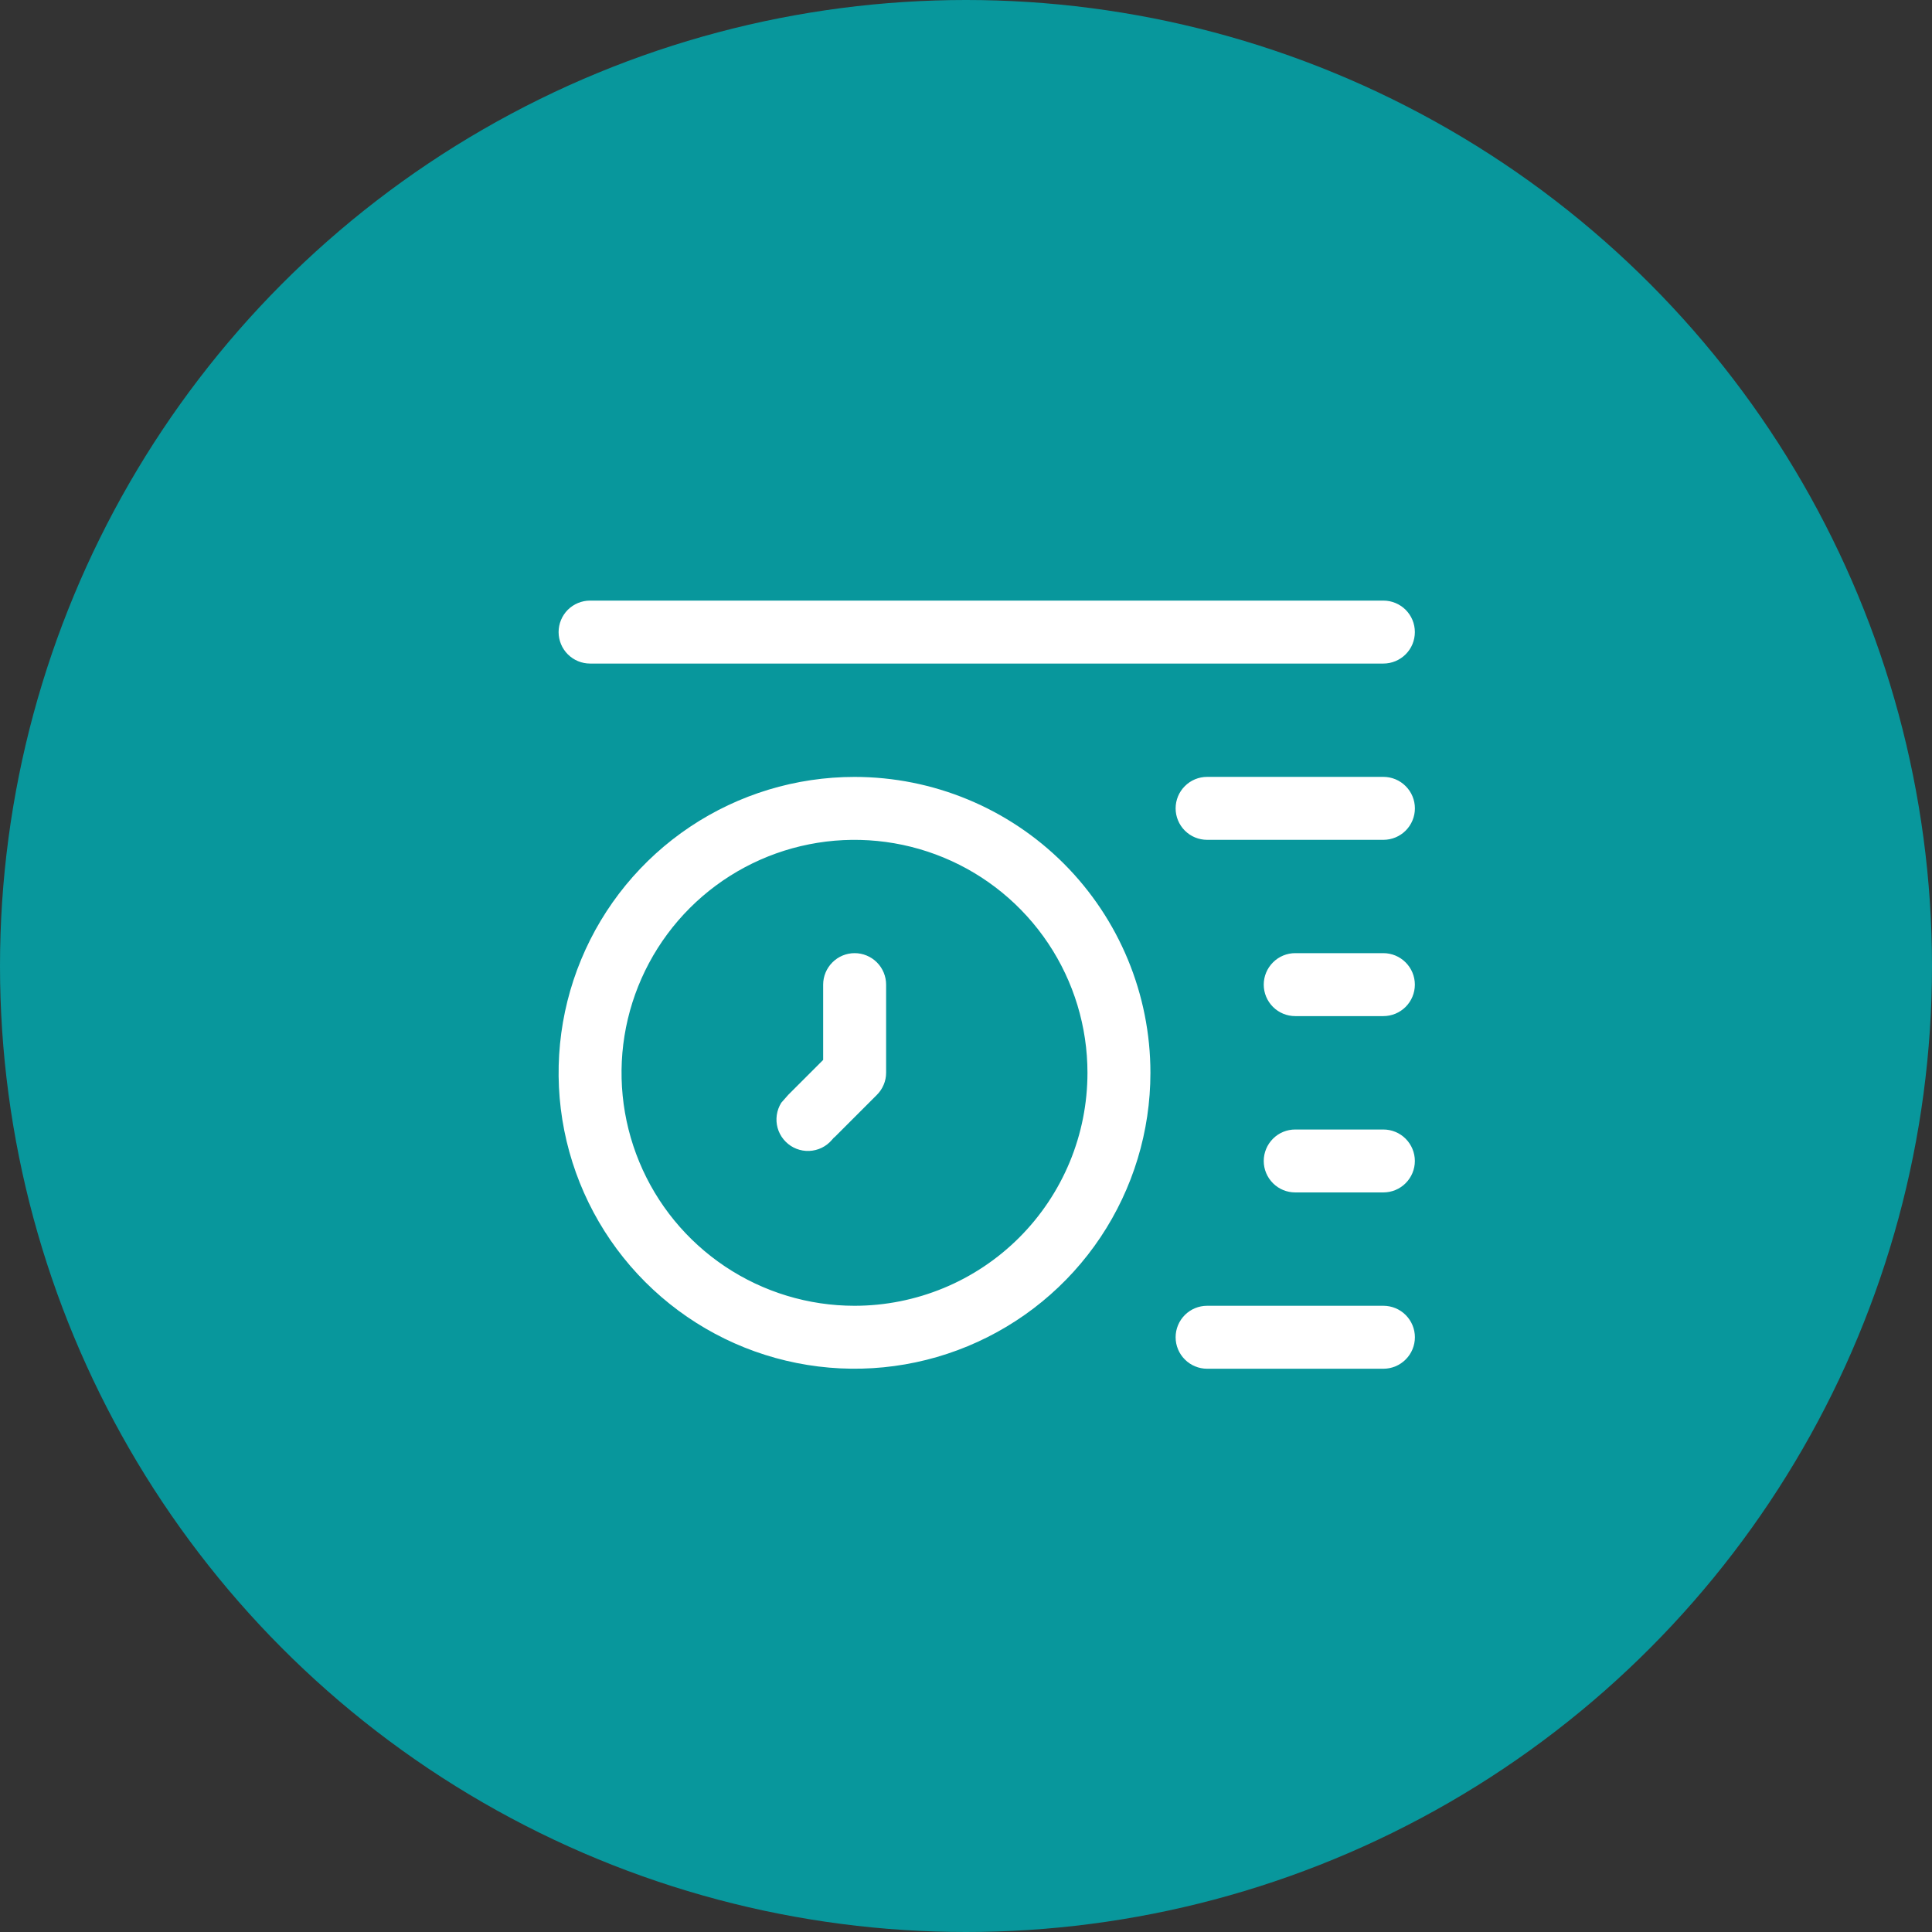 <svg width="46" height="46" viewBox="0 0 46 46" fill="none" xmlns="http://www.w3.org/2000/svg">
<rect x="0" y="0" width="46" height="46" fill="#333333" stroke="none"/>
<circle cx="23" cy="23" r="23" fill="#08979C"/>
<path d="M16.348 19.56C17.531 18.77 18.922 18.348 20.346 18.348C22.254 18.348 24.084 19.106 25.434 20.455C26.783 21.805 27.541 23.635 27.541 25.543C27.541 26.966 27.119 28.357 26.328 29.541C25.538 30.724 24.414 31.646 23.099 32.191C21.784 32.736 20.338 32.878 18.942 32.6C17.546 32.323 16.264 31.637 15.258 30.631C14.251 29.625 13.566 28.343 13.288 26.947C13.011 25.551 13.153 24.104 13.698 22.79C14.242 21.475 15.165 20.351 16.348 19.56ZM17.347 30.03C18.235 30.623 19.278 30.94 20.346 30.94C21.054 30.94 21.756 30.8 22.411 30.529C23.066 30.258 23.661 29.86 24.162 29.359C24.663 28.858 25.06 28.263 25.332 27.608C25.603 26.954 25.742 26.252 25.742 25.543C25.742 24.476 25.426 23.432 24.833 22.545C24.24 21.657 23.397 20.965 22.411 20.557C21.425 20.149 20.34 20.042 19.293 20.25C18.246 20.458 17.284 20.972 16.529 21.727C15.775 22.482 15.261 23.443 15.052 24.49C14.844 25.537 14.951 26.622 15.36 27.608C15.768 28.595 16.46 29.437 17.347 30.03Z" fill="white" stroke="#08979C" stroke-width="0.3"/>
<path d="M28.741 18.347H32.938C33.177 18.347 33.406 18.442 33.574 18.611C33.743 18.779 33.838 19.008 33.838 19.247C33.838 19.485 33.743 19.714 33.574 19.883C33.406 20.051 33.177 20.146 32.938 20.146H28.741C28.502 20.146 28.273 20.051 28.105 19.883C27.936 19.714 27.841 19.485 27.841 19.247C27.841 19.008 27.936 18.779 28.105 18.611C28.273 18.442 28.502 18.347 28.741 18.347Z" fill="white" stroke="#08979C" stroke-width="0.3"/>
<path d="M32.938 15.949H14.049C13.811 15.949 13.582 15.854 13.413 15.685C13.245 15.517 13.15 15.288 13.15 15.049C13.15 14.811 13.245 14.582 13.413 14.413C13.582 14.245 13.811 14.15 14.049 14.15H32.938C33.176 14.15 33.405 14.245 33.574 14.413C33.743 14.582 33.837 14.811 33.837 15.049C33.837 15.288 33.743 15.517 33.574 15.685C33.405 15.854 33.176 15.949 32.938 15.949Z" fill="white" stroke="#08979C" stroke-width="0.3"/>
<path d="M30.838 22.544H32.937C33.176 22.544 33.404 22.639 33.573 22.808C33.742 22.977 33.837 23.205 33.837 23.444C33.837 23.682 33.742 23.911 33.573 24.08C33.404 24.248 33.176 24.343 32.937 24.343H30.838C30.6 24.343 30.371 24.248 30.203 24.08C30.034 23.911 29.939 23.682 29.939 23.444C29.939 23.205 30.034 22.977 30.203 22.808C30.371 22.639 30.6 22.544 30.838 22.544Z" fill="white" stroke="#08979C" stroke-width="0.3"/>
<path d="M30.838 26.743H32.937C33.176 26.743 33.404 26.837 33.573 27.006C33.742 27.175 33.837 27.404 33.837 27.642C33.837 27.881 33.742 28.109 33.573 28.278C33.404 28.447 33.176 28.541 32.937 28.541H30.838C30.6 28.541 30.371 28.447 30.203 28.278C30.034 28.109 29.939 27.881 29.939 27.642C29.939 27.404 30.034 27.175 30.203 27.006C30.371 26.837 30.6 26.743 30.838 26.743Z" fill="white" stroke="#08979C" stroke-width="0.3"/>
<path d="M28.741 30.94H32.938C33.177 30.94 33.406 31.035 33.574 31.203C33.743 31.372 33.838 31.601 33.838 31.839C33.838 32.078 33.743 32.307 33.574 32.475C33.406 32.644 33.177 32.739 32.938 32.739H28.741C28.502 32.739 28.273 32.644 28.105 32.475C27.936 32.307 27.841 32.078 27.841 31.839C27.841 31.601 27.936 31.372 28.105 31.203C28.273 31.035 28.502 30.94 28.741 30.94Z" fill="white" stroke="#08979C" stroke-width="0.3"/>
<path d="M19.405 25.218L19.449 25.174V25.112V23.444C19.449 23.205 19.544 22.977 19.713 22.808C19.881 22.639 20.11 22.544 20.349 22.544C20.587 22.544 20.816 22.639 20.985 22.808C21.153 22.977 21.248 23.205 21.248 23.444V25.542C21.248 25.661 21.224 25.779 21.177 25.888C21.131 25.998 21.063 26.097 20.978 26.181L20.978 26.181L20.977 26.182L19.928 27.231L19.927 27.231L19.92 27.239C19.839 27.334 19.74 27.41 19.629 27.464C19.517 27.518 19.395 27.548 19.272 27.553C19.148 27.558 19.024 27.537 18.909 27.492C18.793 27.447 18.689 27.378 18.601 27.29C18.513 27.203 18.445 27.098 18.399 26.983C18.354 26.867 18.333 26.744 18.338 26.62C18.343 26.496 18.373 26.374 18.427 26.263C18.481 26.151 18.558 26.052 18.652 25.971L18.652 25.972L18.66 25.963L19.405 25.218Z" fill="white" stroke="#08979C" stroke-width="0.3"/>
</svg>
